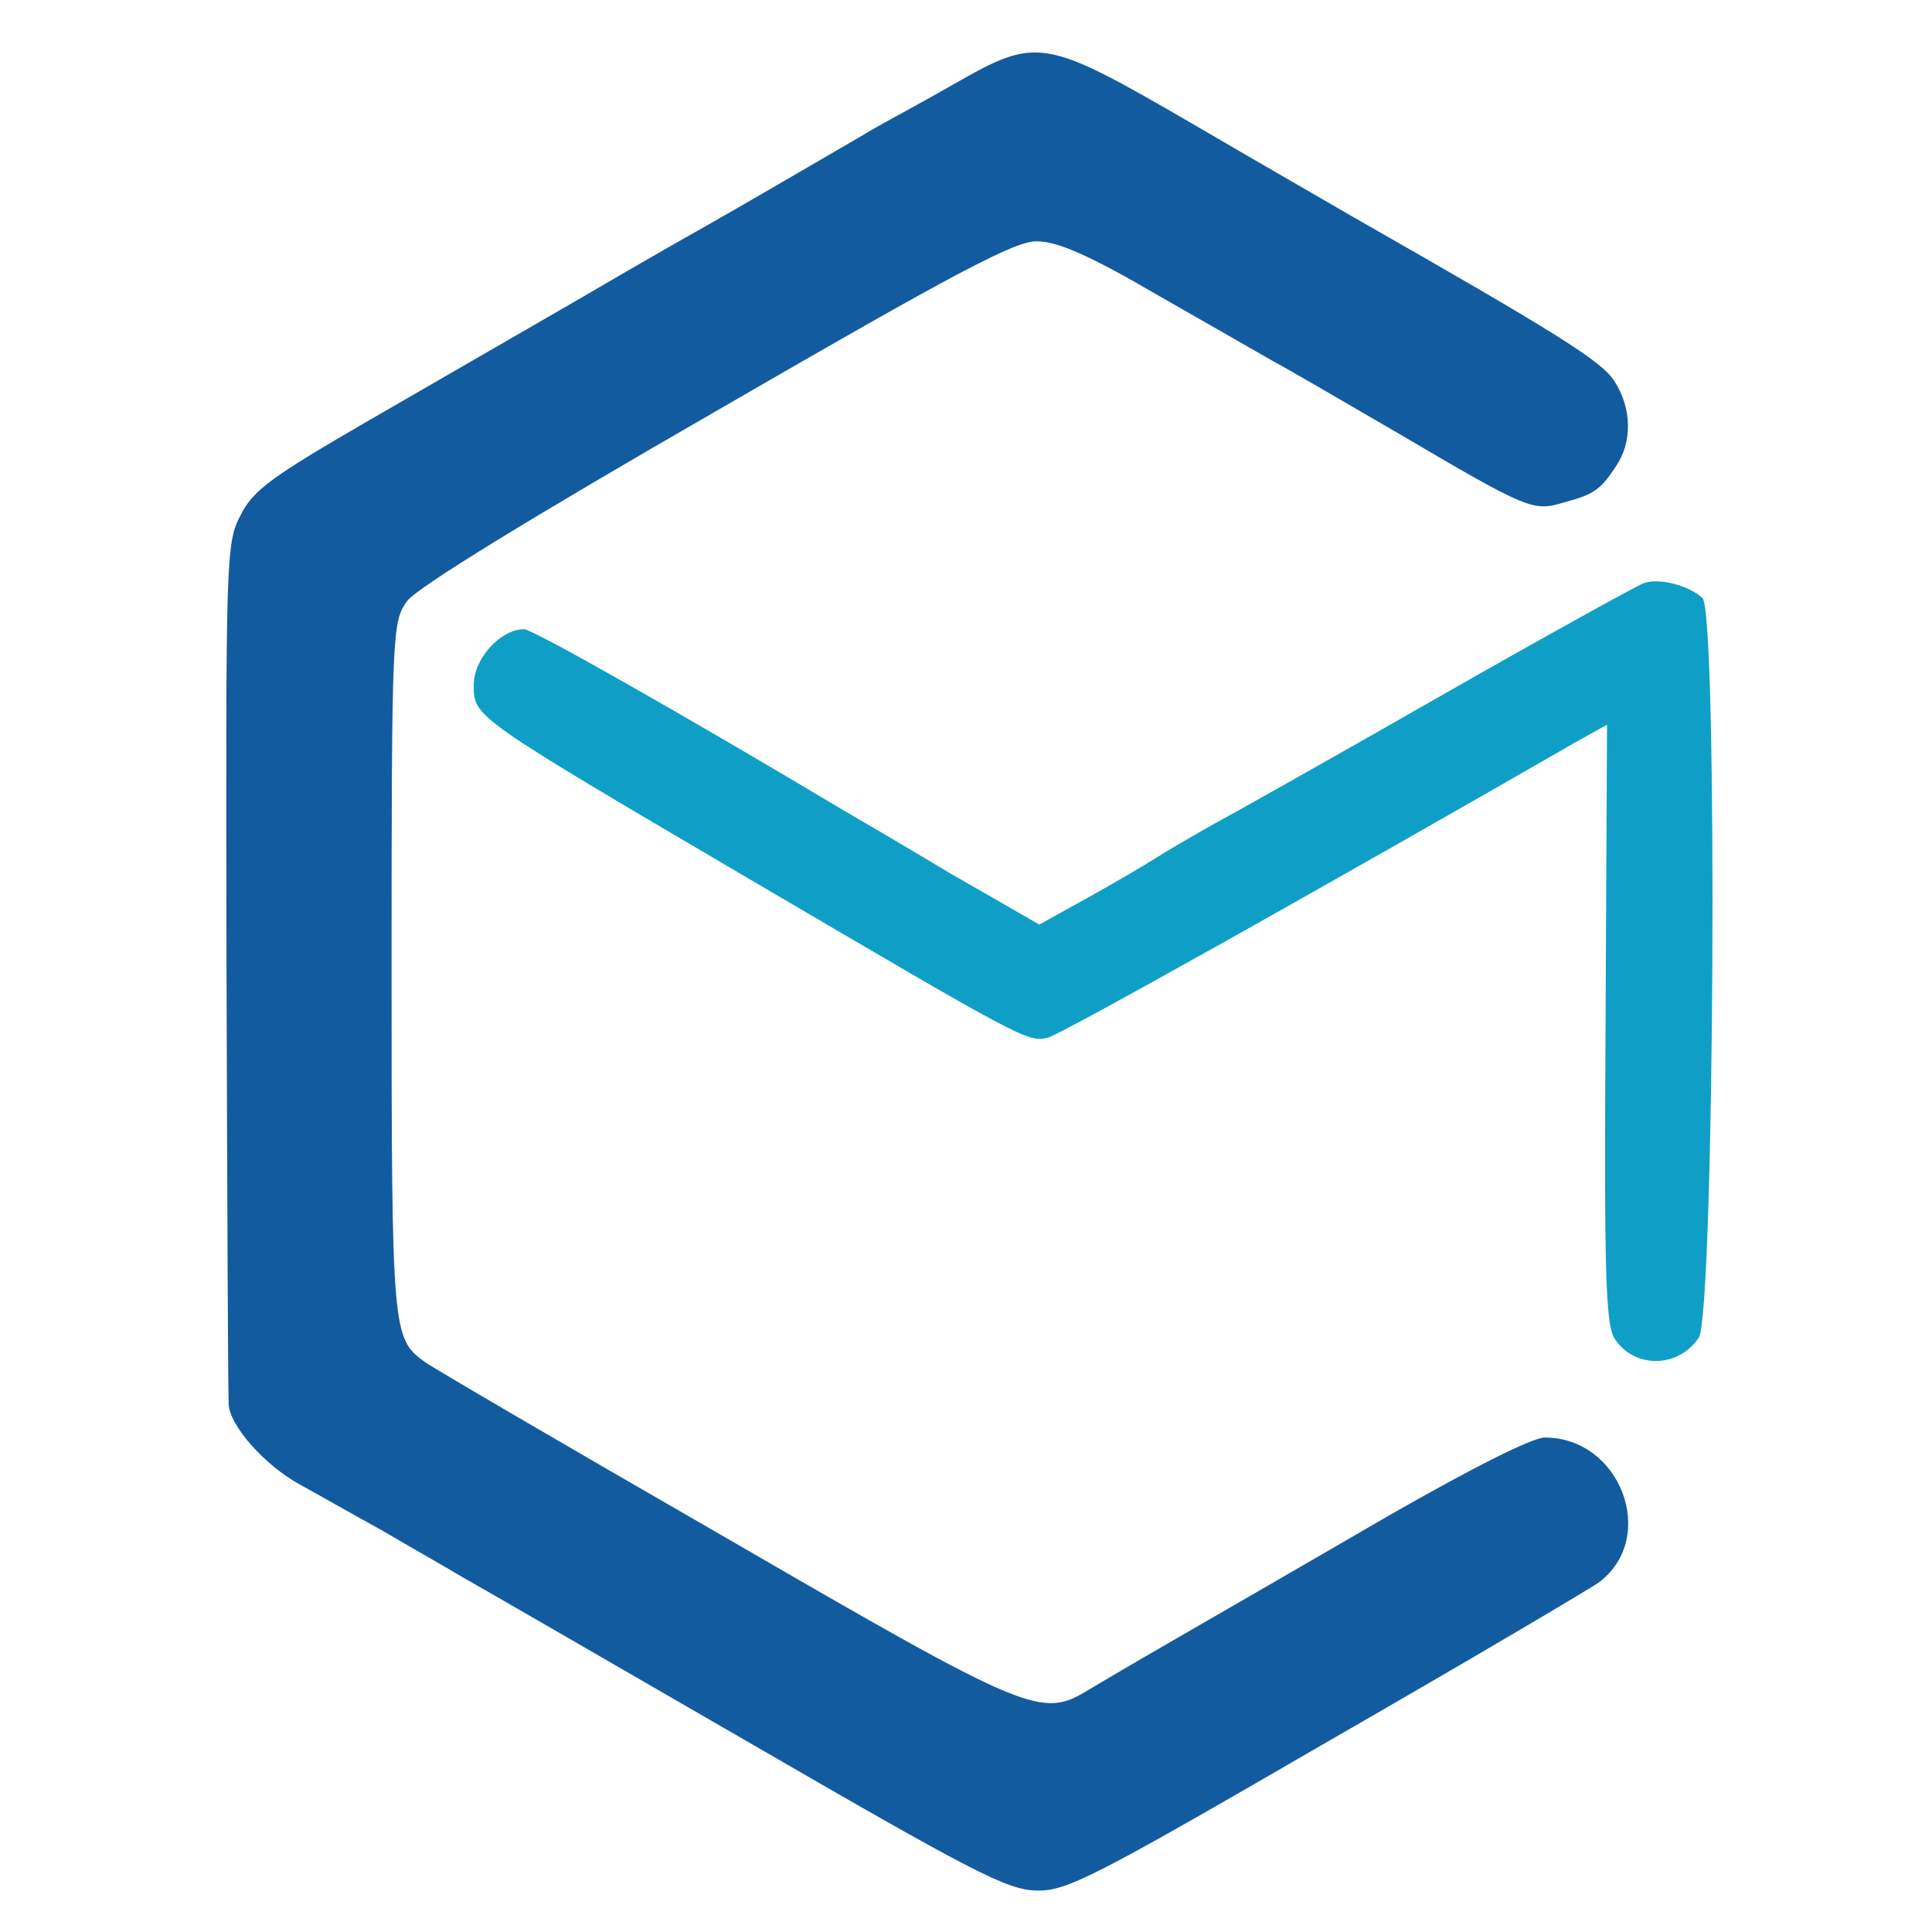 <?xml version="1.0" encoding="utf-8"?>
<!-- Generator: Adobe Illustrator 21.0.0, SVG Export Plug-In . SVG Version: 6.00 Build 0)  -->
<svg version="1.1" id="Layer_1" xmlns="http://www.w3.org/2000/svg" xmlns:xlink="http://www.w3.org/1999/xlink" x="0px" y="0px"
	 viewBox="0 0 261 261" style="enable-background:new 0 0 261 261;" xml:space="preserve">
<style type="text/css">
	.st0{fill:#135B9F;}
	.st1{fill:#0F9FC6;}
</style>
<g transform="translate(0,261) scale(0.1,-0.1)">
	<path class="st0" d="M1288,2496c-42-24-83-46-90-50s-22-12-33-19c-31-18-175-102-216-125c-20-11-95-54-165-95
		c-71-41-199-115-284-164c-133-77-158-95-175-129c-20-38-20-56-19-609c1-314,2-580,3-592c1-29,49-83,97-109c22-12,71-40,111-62
		c39-23,87-50,105-61c18-10,191-110,383-221c309-179,355-203,395-204c41-1,76,17,395,202c193,111,357,208,366,215
		c79,61,28,195-74,195c-17,0-98-41-210-105c-100-58-226-131-280-162s-110-64-125-73c-65-40-78-35-492,205C768,655,585,762,574,770
		c-44,32-45,38-45,530c0,460,1,470,21,498c13,18,168,113,418,257c323,187,404,230,433,229c27,0,71-19,160-71c68-39,140-80,159-91
		c19-10,96-55,170-98c175-103,181-105,222-93c41,11,50,17,71,49c22,32,22,78-2,115c-17,27-76,64-355,223c-22,13-118,68-212,123
		C1409,2560,1402,2561,1288,2496z"/>
	<path class="st1" d="M2220,1822c-8-3-130-70-270-150s-280-159-310-175c-30-17-66-38-80-47s-55-33-91-53l-65-36l-120,69
		c-65,39-130,77-144,85c-209,125-420,245-432,245c-32,0-68-40-68-75c0-44-3-42,380-267c361-212,368-216,395-210
		c16,3,381,208,713,399l43,24l-2-403c-2-335,0-407,12-426c26-41,86-41,114,1c21,34,26,977,5,999C2282,1819,2241,1830,2220,1822z"/>
</g>
</svg>
